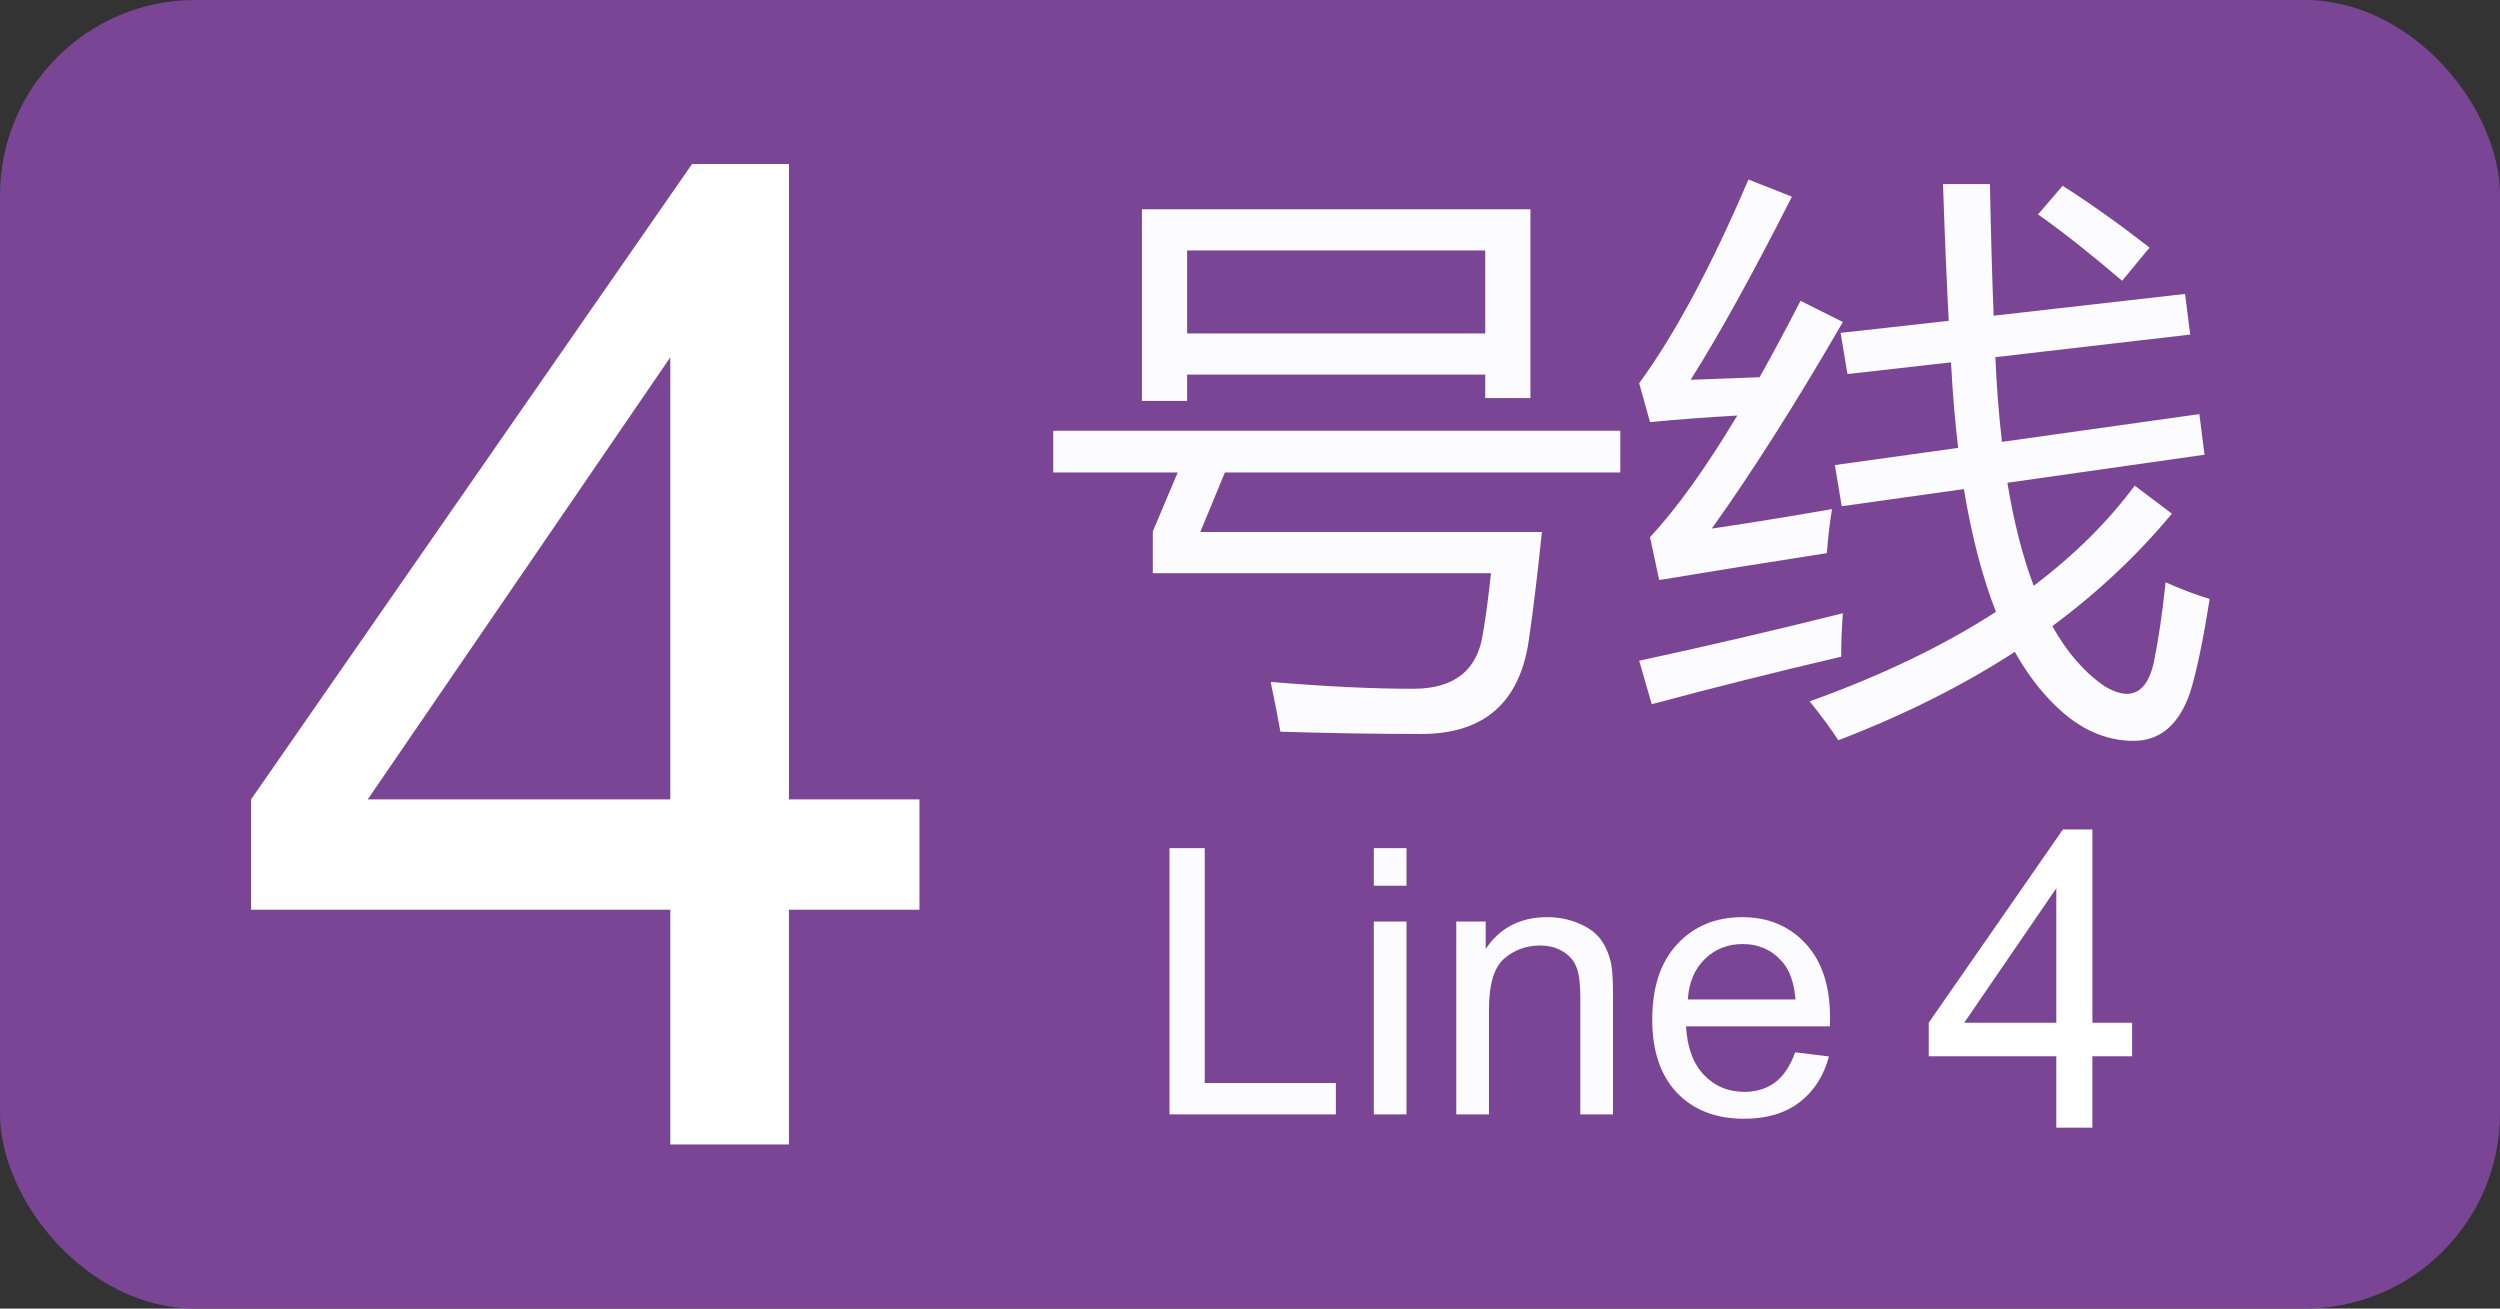 <?xml version="1.0" encoding="UTF-8" standalone="no"?>
<!-- Generator: Adobe Illustrator 26.2.1, SVG Export Plug-In . SVG Version: 6.00 Build 0)  -->

<svg
   version="1.1"
   id="Layer_1"
   x="0px"
   y="0px"
   viewBox="0 0 512 268"
   xml:space="preserve"
   width="512"
   height="268"
   sodipodi:docname="CCRT_Line4_logo.svg"
   inkscape:version="1.3.2 (091e20e, 2023-11-25, custom)"
   inkscape:export-filename="CCRT_L6_icon.png"
   inkscape:export-xdpi="96"
   inkscape:export-ydpi="96"
   xmlns:inkscape="http://www.inkscape.org/namespaces/inkscape"
   xmlns:sodipodi="http://sodipodi.sourceforge.net/DTD/sodipodi-0.dtd"
   xmlns="http://www.w3.org/2000/svg"
   xmlns:svg="http://www.w3.org/2000/svg"
   xmlns:rdf="http://www.w3.org/1999/02/22-rdf-syntax-ns#"
   xmlns:cc="http://creativecommons.org/ns#"><rect x="0" y="0" width="512" height="268" fill="#333333" stroke="none"/><sodipodi:namedview
   id="namedview1"
   pagecolor="#ffffff"
   bordercolor="#000000"
   borderopacity="0.25"
   inkscape:showpageshadow="2"
   inkscape:pageopacity="0.0"
   inkscape:pagecheckerboard="0"
   inkscape:deskcolor="#d1d1d1"
   inkscape:zoom="2.0000001"
   inkscape:cx="253.99999"
   inkscape:cy="107.24999"
   inkscape:window-width="1920"
   inkscape:window-height="991"
   inkscape:window-x="-9"
   inkscape:window-y="-9"
   inkscape:window-maximized="1"
   inkscape:current-layer="Layer_1" /><defs
   id="defs1"><rect
     x="68.156"
     y="35.325"
     width="40.459"
     height="68.771"
     id="rect1" /><rect
     x="68.156"
     y="35.325"
     width="41.234"
     height="68.142"
     id="rect2" /></defs>
<style
   type="text/css"
   id="style1">
	.st0{fill:#DE0079;}
	.st1{fill:#FFFFFF;}
</style>

<rect
   style="opacity:0.98;fill:#7d4697;stroke-width:7.559;stroke-linecap:square;fill-opacity:1"
   id="rect10"
   width="512"
   height="268"
   x="0"
   y="0"
   rx="40"
   ry="40"
   inkscape:label="rect1" /><g
   id="g5"
   transform="matrix(0.936,0,0,0.936,-4.581,16.723)"
   style="stroke-width:1.069"
   inkscape:label="g1">
	<path
   d="M 87.551,89.369 V 79.086 H 68.918 V 74.252 L 88.518,46.42 h 4.307 V 74.252 H 98.625 v 4.834 h -5.801 v 10.283 z m 0,-15.117 V 54.887 L 74.104,74.252 Z"
   id="text1"
   style="font-size:60px;font-family:Arial;-inkscape-font-specification:Arial;white-space:pre;fill:#ffffff;stroke-width:0.216"
   inkscape:label="text2"
   transform="matrix(4.923,0,0,4.995,-279.458,-213.845)"
   aria-label="4" />
</g><path
   style="font-size:120px;line-height:1;font-family:'Microsoft YaHei';-inkscape-font-specification:'Microsoft YaHei';white-space:pre;opacity:0.98;fill:#ffffff;stroke-width:7.559;stroke-linecap:square"
   d="M 233.866,42.858 H 313.436 v 38.672 h -9.258 V 76.725 H 243.124 v 5.391 h -9.258 z m 2.227,74.531 v -8.555 l 5.098,-12.07 h -25.488 v -8.555 h 116.133 v 8.555 h -80.977 l -5.039,12.188 h 69.961 q -1.406,13.594 -2.695,22.266 -2.812,19.102 -22.031,19.102 -13.477,0 -28.828,-0.469 -0.703,-3.984 -1.992,-10.195 16.758,1.406 29.18,1.406 12.656,0 14.297,-11.367 0.82,-4.688 1.641,-12.305 z M 304.178,51.295 H 243.124 v 16.992 h 61.055 z M 370.623,143.639 q 22.031,-7.91 38.145,-18.34 -4.16,-10.605 -6.562,-25.137 l -25.02,3.516 -1.406,-8.437 25.254,-3.516 q -0.996,-8.203 -1.465,-17.52 l -21.211,2.402 -1.406,-8.438 22.148,-2.461 q -0.645,-12.188 -1.172,-28.008 h 9.609 q 0.293,15.117 0.762,26.953 l 39.199,-4.453 1.055,8.32 -39.902,4.629 q 0.41,9.258 1.348,17.344 l 40.43,-5.684 1.055,8.32 -40.371,5.742 q 1.992,12.129 5.391,21.094 12.422,-9.375 20.684,-20.508 l 7.617,5.742 q -10.547,12.715 -24.492,23.027 4.512,8.086 10.781,12.363 7.734,4.57 9.961,-4.688 1.523,-7.5 2.461,-16.641 5.391,2.344 9.023,3.398 -1.992,12.656 -3.984,19.102 -3.398,9.961 -11.602,9.961 -8.555,0 -15.82,-7.031 -4.746,-4.512 -8.496,-11.191 -16.113,10.43 -36.152,18.105 -2.109,-3.281 -5.859,-7.969 z m -20.039,-35.391 q 10.43,-1.523 24.609,-3.984 -0.703,4.336 -1.055,9.023 -19.57,3.047 -34.336,5.508 l -1.875,-8.789 q 8.145,-8.73 17.871,-24.902 -9.492,0.527 -17.871,1.348 l -2.227,-7.969 q 10.898,-14.883 22.383,-41.719 l 8.906,3.516 q -12.07,23.789 -20.742,37.5 6.973,-0.234 14.121,-0.527 4.043,-7.207 8.379,-15.645 l 8.672,4.336 Q 363.123,90.67 350.584,108.248 Z m -14.883,27.07 q 20.625,-4.453 41.719,-9.727 -0.352,4.688 -0.352,8.906 -19.57,4.57 -38.789,9.727 z m 81.68,-91.406 5.039,-5.859 q 8.32,5.273 17.812,12.656 l -5.625,6.797 q -9.727,-8.32 -17.227,-13.594 z"
   id="text9"
   aria-label="号线"
   inkscape:label="path3" />
<g
   id="g9"
   transform="matrix(0.946,0,0,0.946,-11.477,12.253)"
   inkscape:label="g2"
   style="stroke-width:1.057">
	
	
	
	
	<path
   d="M 241.617,228.104 V 170.464 h 7.628 v 50.838 h 28.388 v 6.802 z m 44.233,-49.502 V 170.464 h 7.077 v 8.139 z m 0,49.502 v -41.756 h 7.077 v 41.756 z m 17.85,0 v -41.756 h 6.37 v 5.937 q 4.6,-6.881 13.29,-6.881 3.775,0 6.92,1.376 3.185,1.337 4.757,3.539 1.573,2.202 2.202,5.229 0.393,1.966 0.393,6.881 v 25.675 h -7.077 v -25.399 q 0,-4.325 -0.826,-6.448 -0.826,-2.162 -2.949,-3.421 -2.084,-1.298 -4.915,-1.298 -4.522,0 -7.824,2.87 -3.263,2.87 -3.263,10.891 v 22.805 z m 73.368,-13.447 7.313,0.904 q -1.73,6.409 -6.409,9.947 -4.679,3.539 -11.953,3.539 -9.161,0 -14.548,-5.622 -5.347,-5.662 -5.347,-15.845 0,-10.537 5.426,-16.356 5.426,-5.819 14.076,-5.819 8.375,0 13.683,5.701 5.308,5.701 5.308,16.042 0,0.629 -0.039,1.887 h -31.14 q 0.393,6.881 3.892,10.537 3.499,3.657 8.729,3.657 3.893,0 6.645,-2.045 2.752,-2.045 4.364,-6.527 z m -23.237,-11.442 h 23.316 q -0.472,-5.269 -2.674,-7.903 -3.381,-4.089 -8.768,-4.089 -4.875,0 -8.217,3.263 -3.303,3.263 -3.657,8.729 z"
   id="text8"
   style="font-size:80.523px;line-height:201.309px;font-family:Arial;-inkscape-font-specification:Arial;text-align:center;text-anchor:middle;opacity:0.98;fill:#ffffff;stroke-width:7.987;stroke-linecap:square"
   transform="translate(23.7,0.2)"
   aria-label="Line"
   inkscape:label="path4" /><path
   d="M 87.551,89.369 V 79.086 H 68.918 V 74.252 L 88.518,46.42 h 4.307 V 74.252 H 98.625 v 4.834 h -5.801 v 10.283 z m 0,-15.117 V 54.887 L 74.104,74.252 Z"
   id="text2"
   style="font-size:60px;font-family:Arial;-inkscape-font-specification:Arial;white-space:pre;fill:#ffffff;stroke-width:0.708"
   inkscape:label="text5"
   transform="matrix(1.482,0,0,1.503,327.55,96.852)"
   aria-label="4" />
</g>

</svg>
